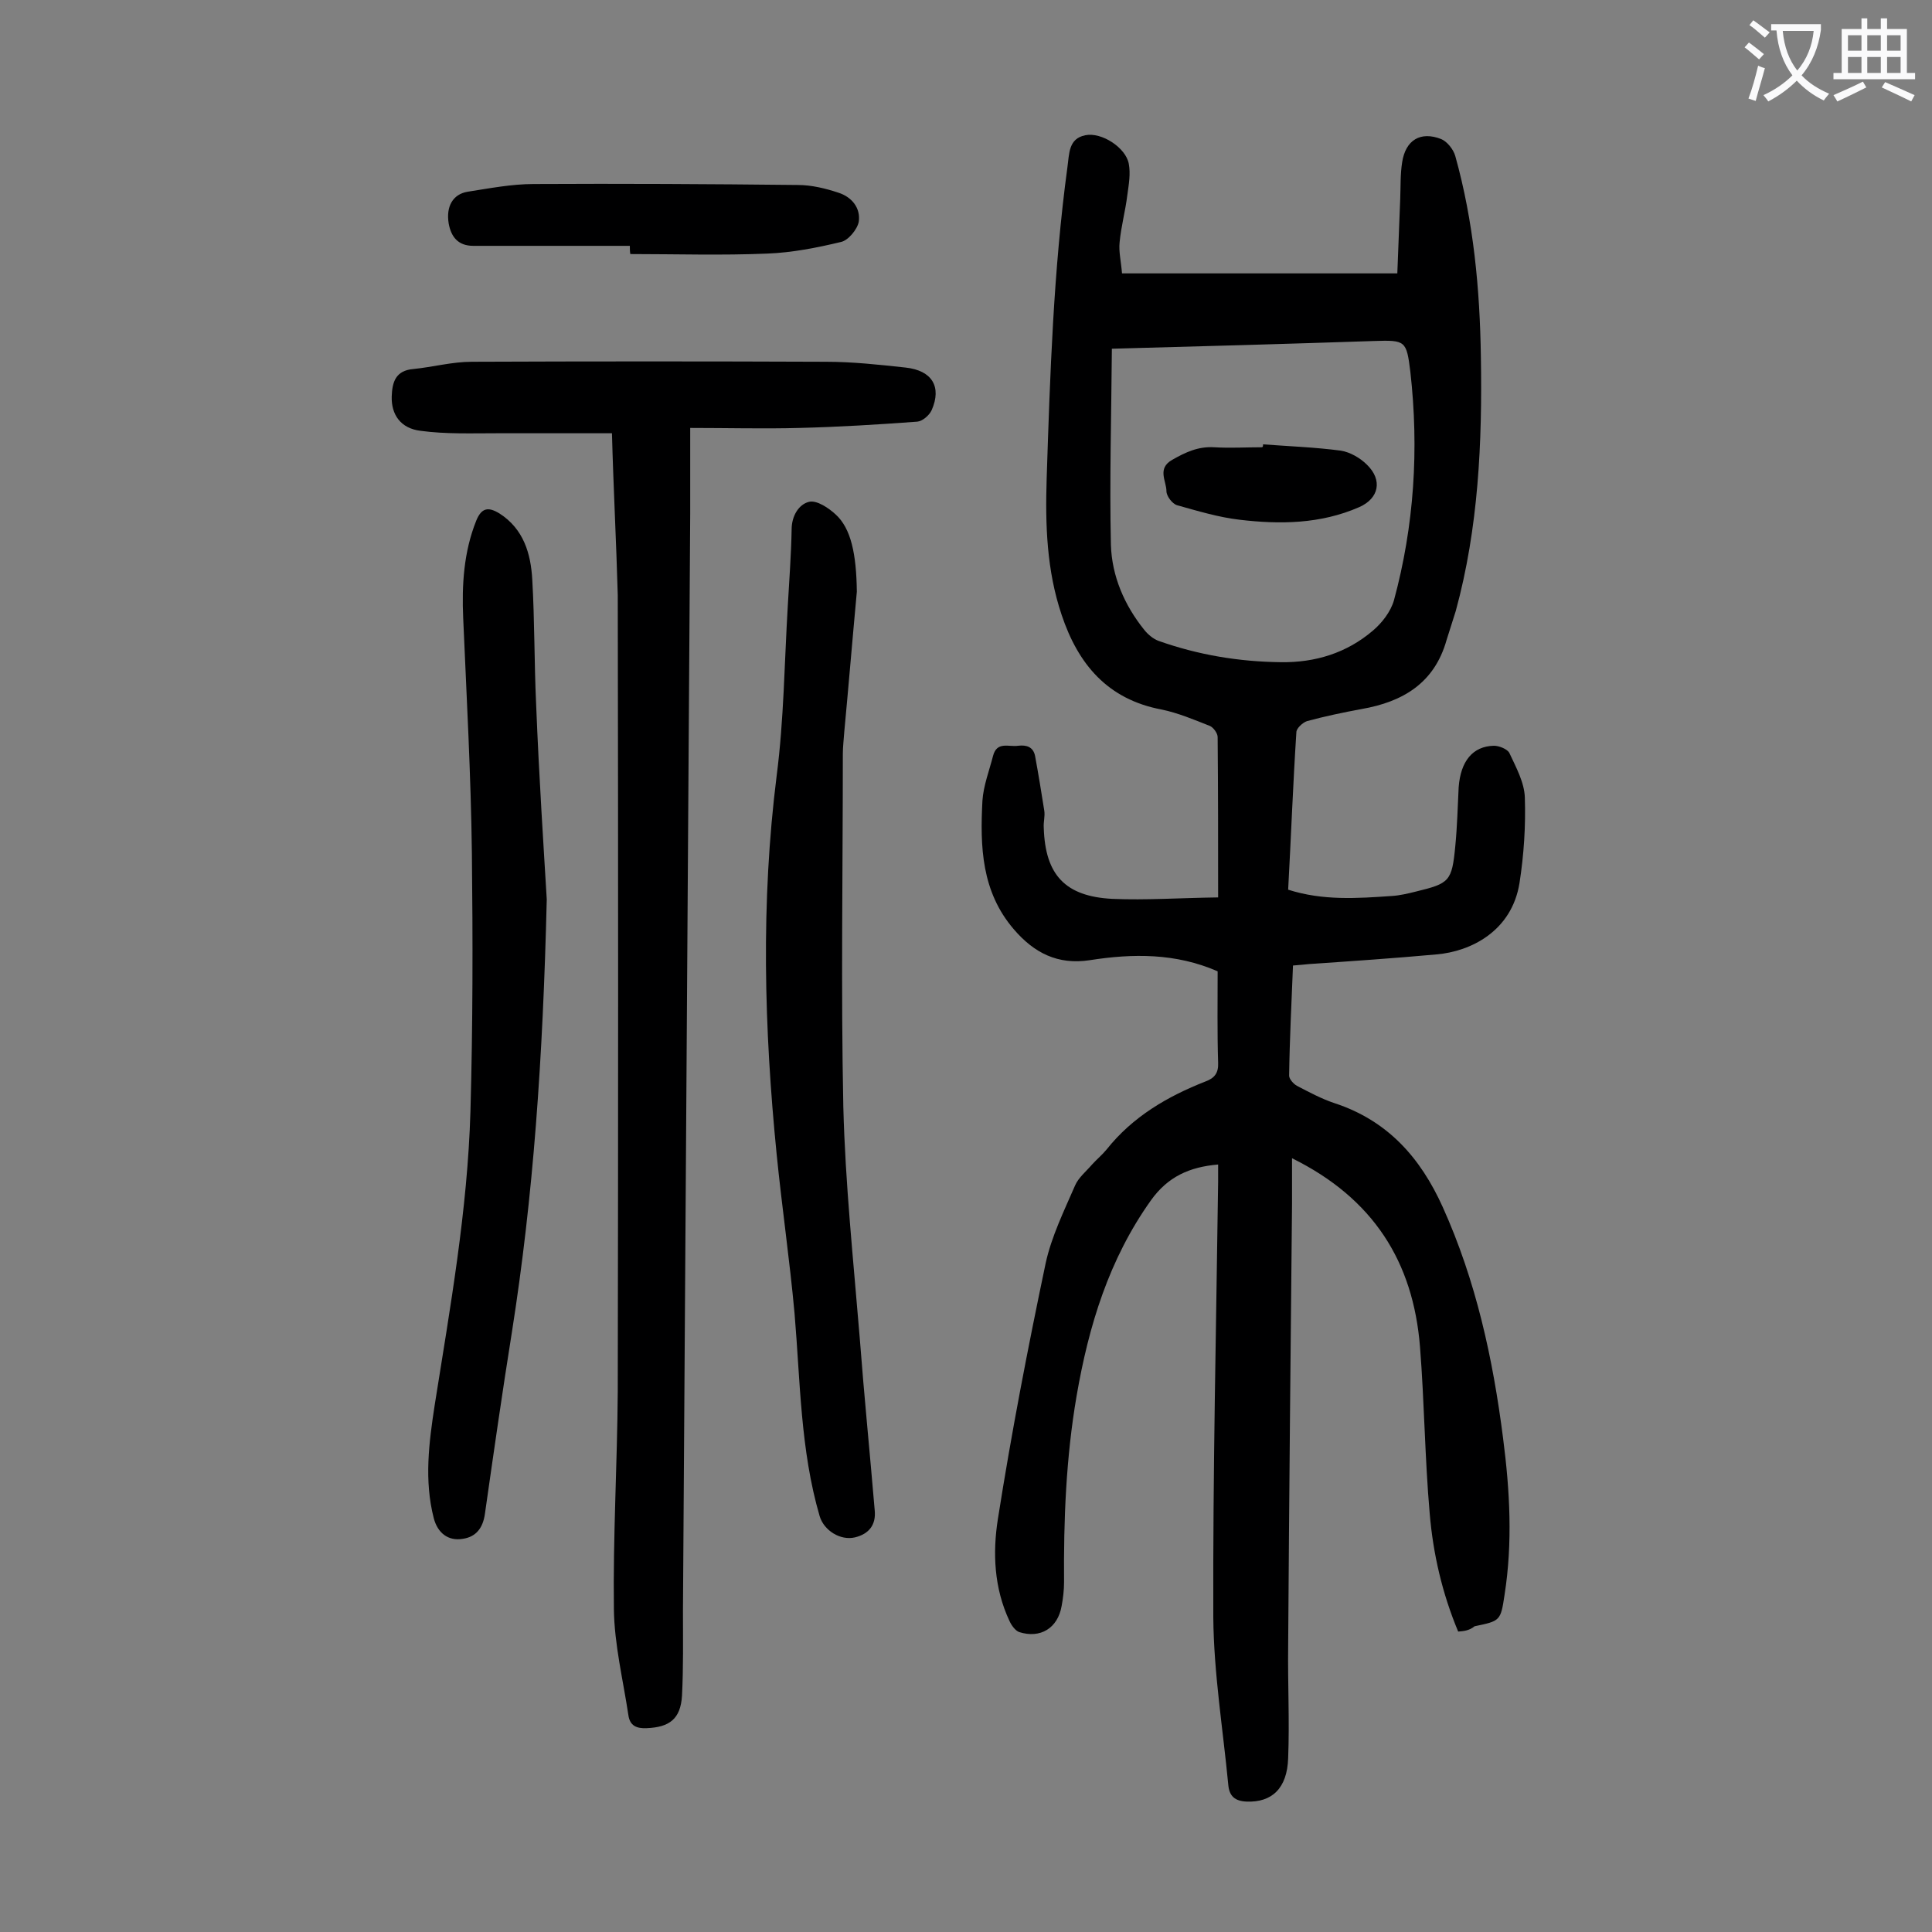 <svg enable-background="new 0 0 400 400" viewBox="0 0 400 400" xmlns="http://www.w3.org/2000/svg"><rect x="0" y="0" width="400" height="400" fill="#808080" stroke="none"/><g fill="#000001"><path d="m301.9 337.8c-3.3-7.9-5.2-16.1-5.9-24.5-1-11.4-1.1-23-2-34.4-1.4-17.7-9.7-30.8-26.5-39.1v9.5c-.3 30.5-.6 61-.8 91.5-.1 7.7.3 15.5 0 23.2-.2 6.3-3.4 9.2-8.6 9-2.4-.1-3.6-1.1-3.8-3.5-1.1-11.5-3-23.1-3.1-34.6-.1-30.1.6-60.1 1-90.2 0-1.2 0-2.4 0-3.6-5.9.5-10.4 2.5-13.9 7.4-8.7 12.2-12.9 26-15.4 40.5-2.2 12.8-2.7 25.7-2.6 38.6 0 1.6-.2 3.3-.5 4.9-.8 4.6-4.4 6.8-8.8 5.4-.8-.3-1.6-1.4-2-2.3-3.2-6.8-3.5-14.1-2.4-21.1 2.8-17.8 6.2-35.4 9.9-53 1.2-5.5 3.8-10.8 6.1-16.1.7-1.6 2.3-2.9 3.5-4.3 1-1.1 2.1-2 3-3.1 5.4-6.8 12.6-11 20.5-14.1 1.9-.7 2.7-1.8 2.6-3.9-.2-6.3-.1-12.6-.1-18.9-8.7-3.8-17.6-3.7-26.5-2.3-6.6 1-11.5-1.5-15.7-6.4-6.7-7.8-7-17.1-6.5-26.6.2-3.1 1.4-6.2 2.2-9.3s3.3-1.8 5.2-2.1c1.7-.2 3.1.2 3.5 2.1.7 3.8 1.3 7.5 1.9 11.3.2 1.2-.2 2.4-.1 3.6.3 9.7 4.4 14.2 14.2 14.7 7 .3 14-.2 21.9-.3 0-11.5 0-22.4-.1-33.2 0-.8-.9-2-1.6-2.3-3.3-1.3-6.6-2.7-10-3.4-11.2-2.1-17.3-9.4-20.7-19.6-3.1-9.2-3.4-18.6-3.1-28.2.7-21.5 1.4-43.1 4.3-64.5.4-2.8.2-5.9 3.7-6.6 3.4-.7 8.4 2.6 9 5.9.4 2.1 0 4.3-.3 6.5-.4 3.3-1.3 6.5-1.6 9.8-.2 1.9.3 3.9.5 6.4h57c.2-4.9.4-10.1.6-15.4.1-2.5 0-5.1.4-7.6.7-4.6 3.8-6.5 8.1-4.8 1.2.5 2.5 2.1 2.9 3.5 3.8 13.6 5.1 27.6 5.3 41.6.3 17.7-.5 35.4-5.2 52.6-.6 2-1.3 4-1.9 6-2.5 8.9-9 12.8-17.6 14.3-3.8.7-7.6 1.5-11.3 2.5-.9.3-2.2 1.5-2.2 2.3-.7 10.8-1.1 21.6-1.7 32.6 7.2 2.3 14.3 1.8 21.5 1.3 1.6-.1 3.3-.5 4.9-.9 7-1.7 7.5-2.1 8.2-9.4.4-4.1.5-8.2.7-12.2.4-5.4 2.9-8.5 7.3-8.6 1.1 0 2.8.7 3.2 1.5 1.4 3 3.1 6.1 3.2 9.2.2 5.9-.2 11.9-1.1 17.7-1.6 10-10.1 14.2-17.2 14.8-8.8.8-17.6 1.4-26.4 2-1 .1-2 .2-3.3.3-.3 7.7-.7 15.3-.8 22.8 0 .7.9 1.7 1.6 2.1 2.5 1.3 5.1 2.7 7.8 3.6 11 3.6 17.8 11.3 22.4 21.5 6.9 15.3 10.4 31.4 12.5 47.9 1.4 10.8 2 21.6.3 32.4-.8 5.4-.9 5.4-6.2 6.5-1.1.9-2.2 1-3.4 1.1zm-71.7-265.6c-.1 13.7-.5 27.2-.2 40.6.2 6.5 2.8 12.5 6.9 17.6.8 1 1.9 1.9 3 2.3 8.2 2.9 16.6 4.3 25.3 4.4 7.1.1 13.6-1.9 19-6.5 1.9-1.6 3.7-3.9 4.4-6.3 4.2-15.5 5.2-31.3 3.4-47.3-.8-6.5-1-6.6-7.5-6.4-17.8.6-35.6 1.1-54.3 1.6z"/><path d="m126.7 89.7c-8.2 0-16 0-23.8 0-5.3 0-10.6.2-15.8-.5-4.2-.5-6.1-3.4-6-7.1.1-3 .8-5.4 4.5-5.7 4-.4 8-1.5 12.1-1.5 24.4-.1 48.9-.1 73.3 0 5.5 0 11 .6 16.5 1.2s7.5 4 5.4 8.8c-.5 1.1-1.9 2.3-3 2.4-8.1.6-16.3 1.1-24.4 1.3-7.4.2-14.8 0-22.6 0v17.7c-.5 75.7-1 151.5-1.5 227.2 0 5.9.1 11.7-.2 17.6-.3 4.8-2.6 6.5-7.3 6.7-2.1.1-3.5-.5-3.8-2.7-1.1-7.3-2.9-14.6-3-21.9-.2-15 .7-30.1.8-45.1.1-55 .1-109.9 0-164.9-.3-11-.9-22.1-1.2-33.5z"/><path d="m177.4 122.5c-.9 9.7-1.7 19.4-2.6 29-.1 1.5-.3 3.1-.3 4.6 0 24.3-.4 48.7.1 73 .4 16 2.1 32 3.4 47.9.9 11.9 2.1 23.8 3.1 35.7.3 3-1.2 4.9-4.1 5.6-3 .7-6.4-1.4-7.3-4.4-4-13.7-4-27.9-5.2-42-1-11-2.6-21.9-3.7-32.9-2.6-26.1-3.3-52.2 0-78.4 1.5-11.6 1.6-23.4 2.3-35.1.3-5.3.7-10.6.8-15.9 0-2.8 1.5-5.2 3.6-5.7 1.6-.4 4.1 1.3 5.5 2.6 3.2 2.9 4.3 8.2 4.4 16z"/><path d="m113.2 186.2c-.8 33.3-2.8 61.5-7.2 89.5-2 12.5-3.8 25.1-5.6 37.7-.4 2.9-1.8 4.8-4.6 5.2-3 .5-5.2-1.2-6-4.3-2-7.8-1-15.6.2-23.4 3.2-20.2 6.8-40.3 7.4-60.8.5-17.8.5-35.6.3-53.4-.2-16.2-1.1-32.5-1.8-48.7-.3-6.9.1-13.7 2.7-20.2 1.1-2.7 2.5-2.9 4.8-1.5 5 3.2 6.5 8.3 6.8 13.7.5 8.6.4 17.2.8 25.8.6 15.2 1.6 30.3 2.2 40.4z"/><path d="m130.4 50.9c-10.8 0-21.6 0-32.4 0-3.2 0-4.6-1.9-5.1-4.6-.6-3.6.9-6.1 3.9-6.6 4.5-.7 9.1-1.6 13.7-1.6 18.2-.1 36.4 0 54.7.2 2.8 0 5.7.7 8.4 1.6 2.8.9 4.6 3.2 4.2 6-.3 1.6-2.2 3.9-3.7 4.2-5 1.2-10.1 2.2-15.2 2.4-9.5.4-19 .1-28.4.1-.1-.6-.1-1.1-.1-1.7z"/><path d="m261.5 92c5.4.4 10.8.6 16.1 1.3 1.9.3 4 1.5 5.4 2.9 3.3 3.2 2.5 7-1.6 8.8-8 3.5-16.4 3.6-24.8 2.6-4.3-.5-8.6-1.8-12.9-3-1-.3-2.2-1.9-2.2-2.9 0-2.1-2-4.7 1.2-6.5 2.8-1.6 5.4-2.8 8.7-2.6s6.6 0 9.9 0c.2-.1.2-.3.2-.6z"/></g><path d="m362.1 8.8c1.1.8 2.1 1.6 3.1 2.4l-1 1.1c-1.3-1.1-2.3-2-3-2.5zm1.9 4.8c.5.2.9.4 1.4.5-.6 2.3-1.3 4.5-1.9 6.8l-1.5-.5c.8-2.1 1.4-4.3 2-6.8zm-1-9.4c1.3.9 2.4 1.8 3.4 2.5l-1 1.1c-1.4-1.2-2.4-2.1-3.2-2.6zm3.7 2.2v-1.4h10.3v1.2c-.5 3.6-1.8 6.8-4 9.4 1.5 1.6 3.4 2.8 5.7 3.8-.3.4-.7.8-1.1 1.4-2.3-1.1-4.1-2.5-5.6-4.1-1.6 1.6-3.6 3.1-5.9 4.3-.3-.5-.7-.9-1-1.3 2.4-1.1 4.4-2.5 6-4.1-1.9-2.5-3-5.6-3.3-9.3h-1.1zm8.8 0h-6.4c.3 3.3 1.3 6 3 8.2 2-2.3 3.1-5.1 3.4-8.2z" fill="#fafafb"/><path d="m385.3 3.8h1.3v2.2h2.8v-2.2h1.3v2.2h4.1v9.1h1.7v1.3h-16.9v-1.3h1.7v-9.1h4.1v-2.2zm.4 13.1.7 1.2c-1.8.9-3.8 1.9-6 2.9-.2-.4-.5-.8-.8-1.3 2.3-1 4.3-1.9 6.1-2.8zm-3.1-6.4h2.8v-3.2h-2.8zm0 4.6h2.8v-3.3h-2.8zm4-4.6h2.8v-3.2h-2.8zm0 4.6h2.8v-3.3h-2.8zm3.7 1.9c2.1.9 4.1 1.8 6.1 2.7l-.7 1.3c-2.2-1.1-4.2-2-6.1-2.9zm3.2-9.7h-2.8v3.2h2.8zm-2.8 7.8h2.8v-3.3h-2.8z" fill="#fafafb"/></svg>